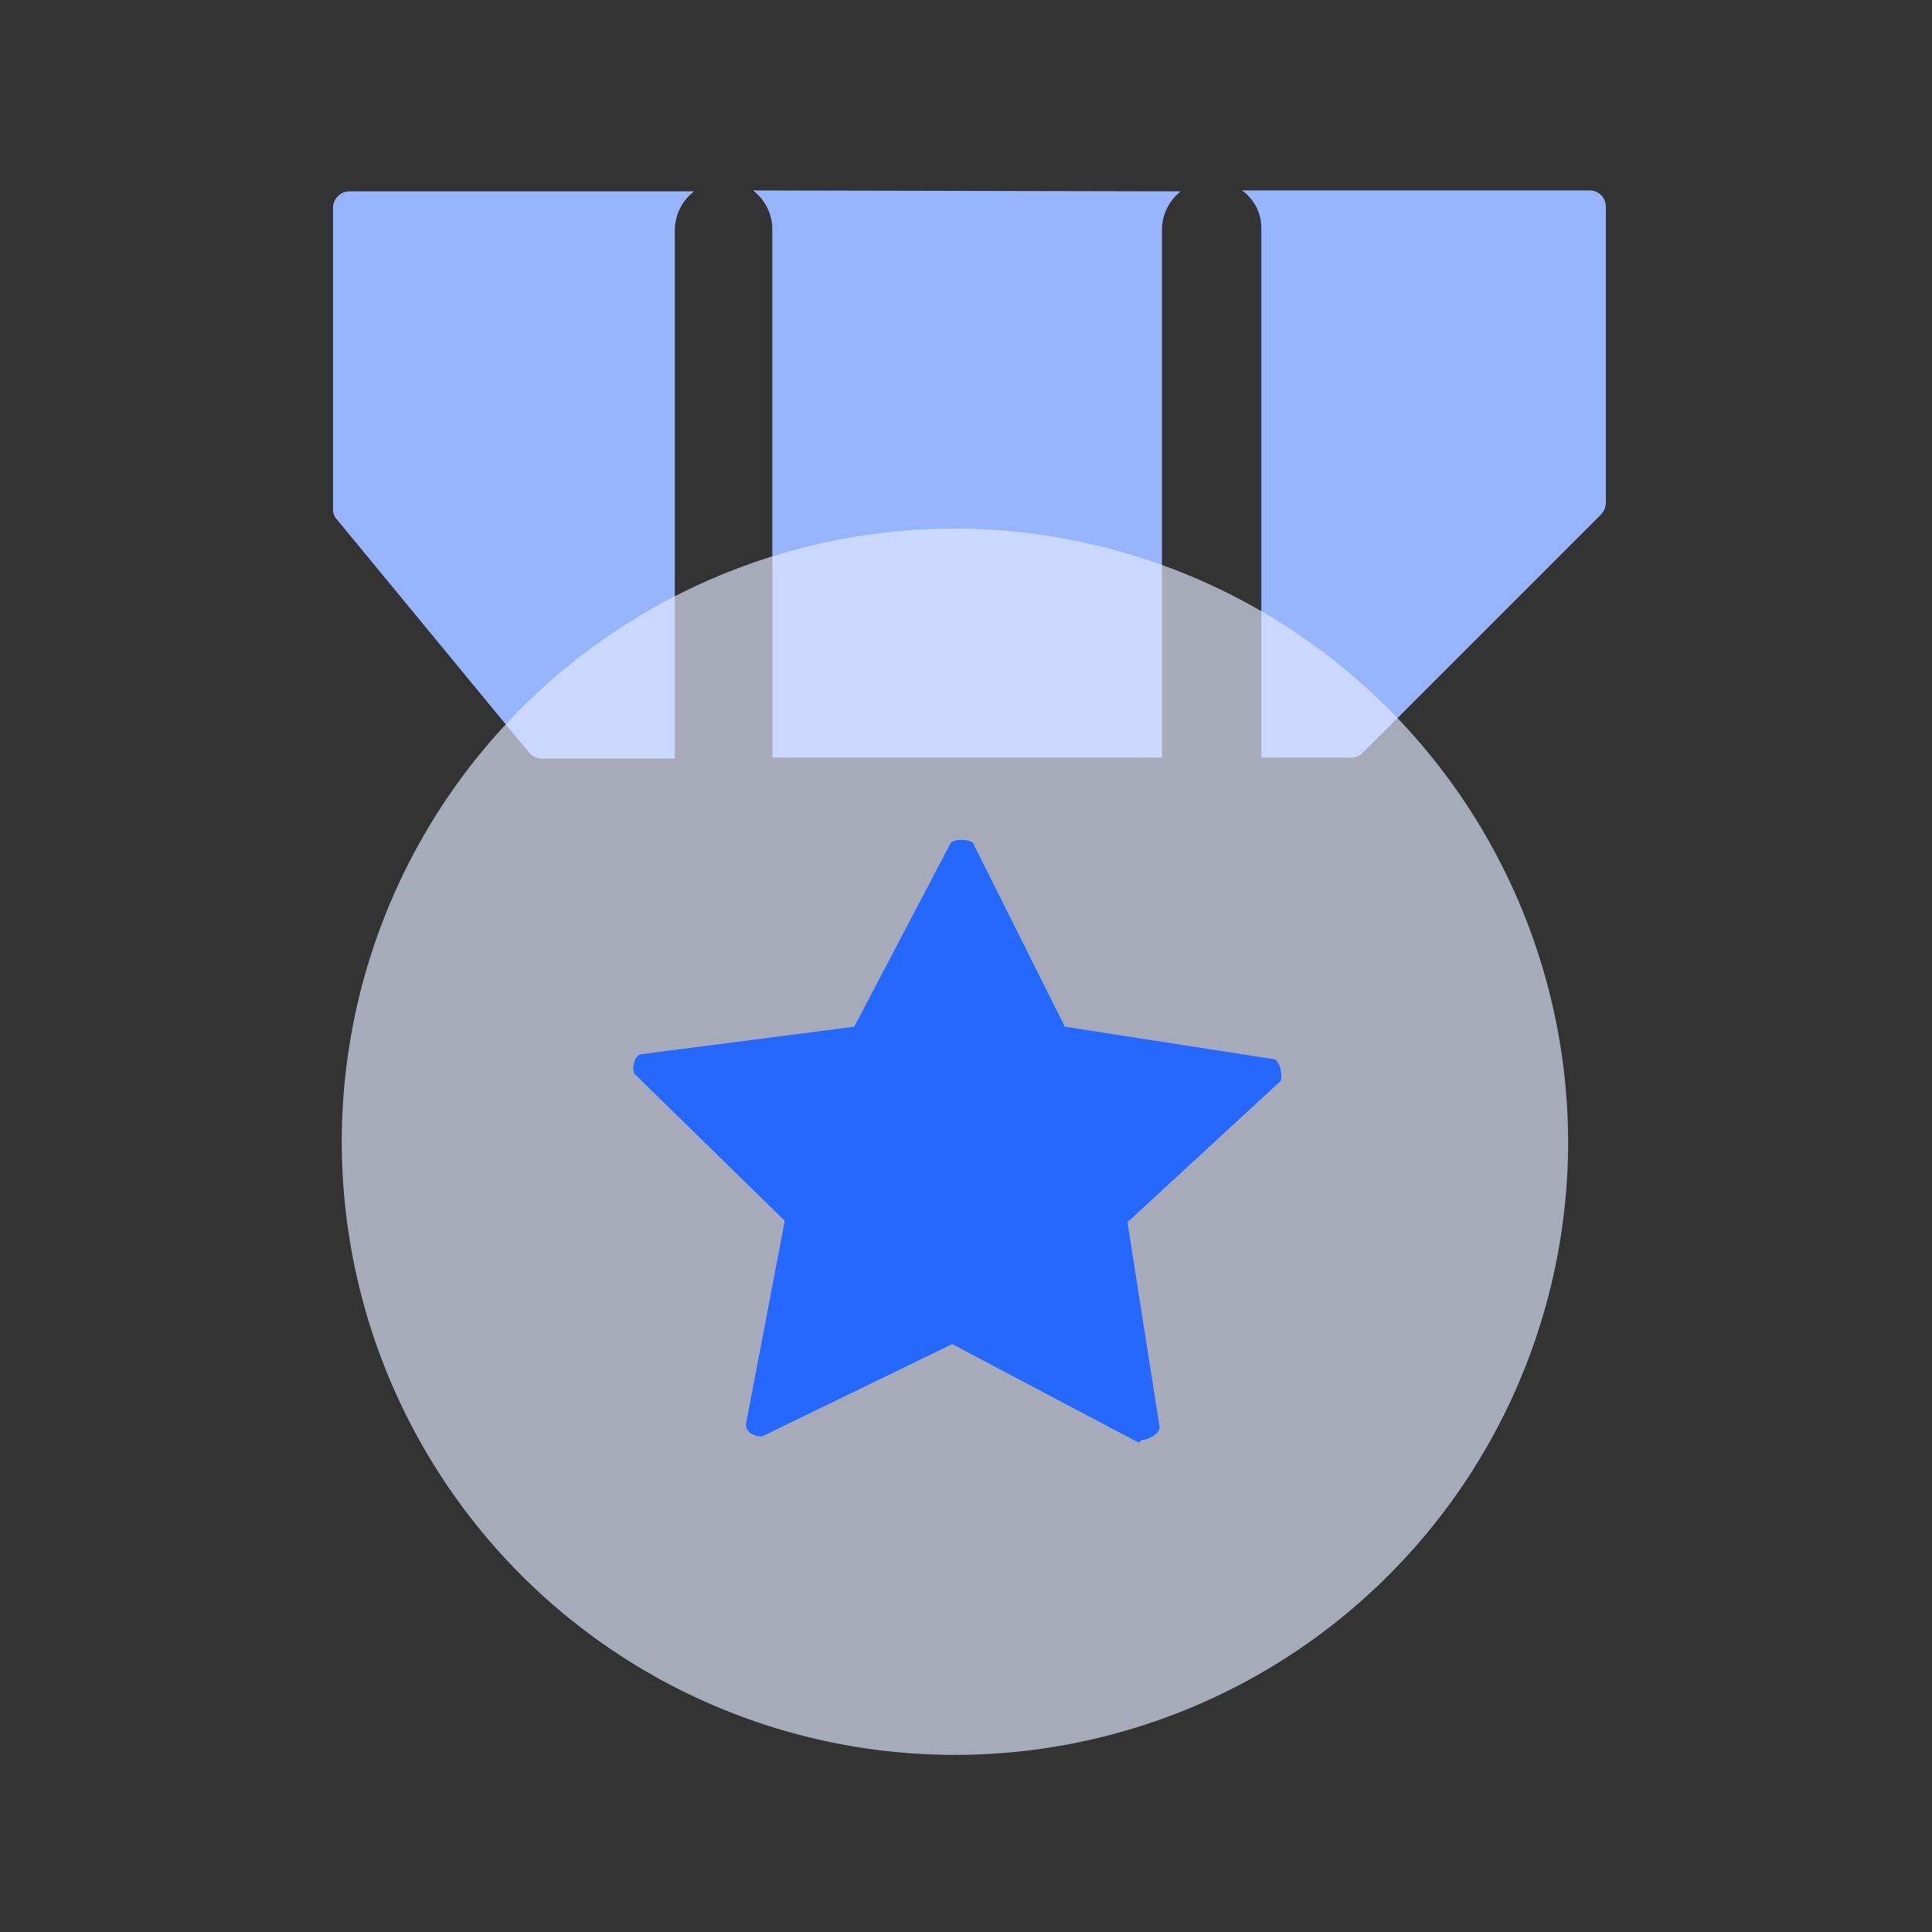 <svg xmlns="http://www.w3.org/2000/svg" viewBox="0 0 42 42"><rect x="0" y="0" width="42" height="42" fill="#333333" stroke="none"/><defs><style>.cls-1{fill:#97b4fe;}.cls-2{fill:#e5eaff;fill-opacity:0.65;}.cls-3{fill:#2468ff;}.cls-4{fill:none;}</style></defs><g id="图层_2" data-name="图层 2"><g id="图层_1-2" data-name="图层 1"><path class="cls-1" d="M16.37,4.14a1.07,1.07,0,0,1,.42.84V16.47h8.47V5a1.06,1.06,0,0,1,.41-.84Z"/><path class="cls-1" d="M27,4.14a1,1,0,0,1,.42.84V16.47h1.95a.36.36,0,0,0,.25-.1l5.19-5.19a.39.39,0,0,0,.1-.25V4.49a.35.35,0,0,0-.35-.35Z"/><path class="cls-1" d="M14.67,5a1.07,1.07,0,0,1,.42-.84H7.6a.36.36,0,0,0-.36.35v6.57a.31.31,0,0,0,.09.22l4.17,5.06a.37.37,0,0,0,.27.13h2.9Z"/><path class="cls-2" d="M20.77,11.49A13.33,13.33,0,1,0,34.09,24.82,13.36,13.36,0,0,0,20.77,11.49Z"/><path class="cls-3" d="M24.75,31.36,20.7,29.22l-4.12,2a.33.33,0,0,1-.25-.06.21.21,0,0,1-.11-.22l.84-4.4-3.27-3.2a.34.34,0,0,1,0-.24.22.22,0,0,1,.13-.18l4.65-.6,2.1-4a.37.37,0,0,1,.23-.06.48.48,0,0,1,.25.06l2,4,4.57.71a.39.39,0,0,1,.12.23.47.47,0,0,1,0,.24l-3.33,3.07.7,4.46s0,.11-.16.2-.22.07-.22.07Z"/><rect class="cls-4" width="42" height="42"/></g></g></svg>